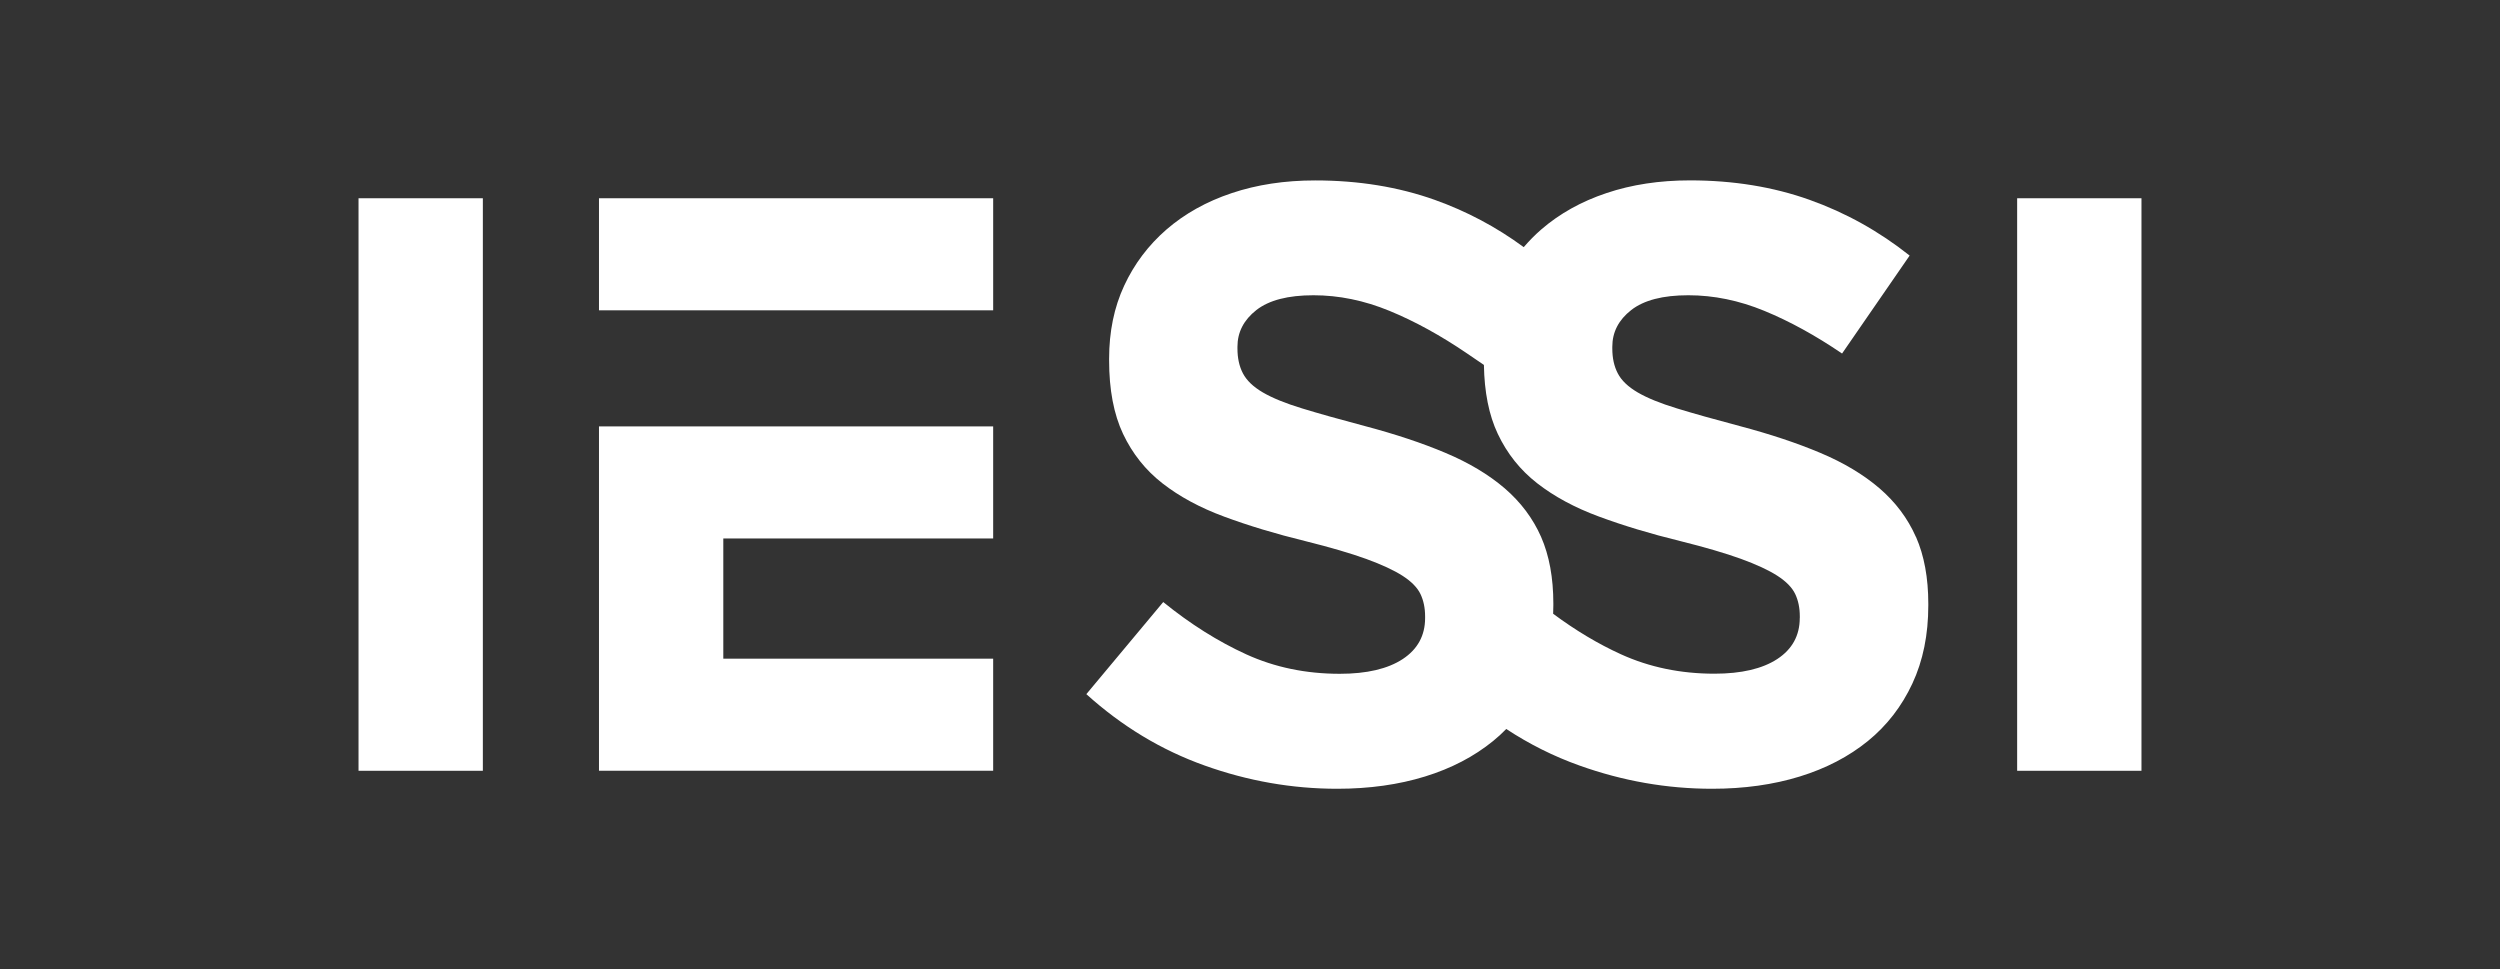 <svg xmlns="http://www.w3.org/2000/svg" id="Layer_1" data-name="Layer 1" viewBox="0 0 516 200"><rect x="0" y="0" width="516" height="200" fill="#333333" stroke="none"/><defs><style>      .cls-1 {        fill: #fff;        stroke-width: 0px;      }    </style></defs><path class="cls-1" d="m395.44,110.81c-1.69-3.83-4.2-7.17-7.52-10.03-3.32-2.84-7.4-5.29-12.24-7.32-4.84-2.04-10.34-3.86-16.52-5.5-5.25-1.39-9.59-2.61-13.02-3.66-3.44-1.05-6.15-2.15-8.13-3.31-1.98-1.16-3.35-2.47-4.1-3.93-.76-1.45-1.13-3.16-1.13-5.14v-.35c0-3.02,1.3-5.54,3.91-7.58,2.62-2.04,6.54-3.05,11.78-3.05s10.46,1.07,15.69,3.22c5.23,2.15,10.58,5.09,16.04,8.81l13.95-20.22c-6.28-4.99-13.17-8.84-20.67-11.51-7.49-2.67-15.72-4.01-24.67-4.01-6.28,0-12.03.87-17.23,2.62-5.21,1.74-9.69,4.25-13.45,7.5-1.32,1.14-2.52,2.37-3.63,3.66-5.66-4.16-11.78-7.41-18.37-9.76-7.5-2.67-15.73-4.01-24.68-4.01-6.28,0-12.02.87-17.23,2.62-5.21,1.74-9.69,4.25-13.45,7.5-3.75,3.26-6.66,7.12-8.74,11.6-2.08,4.47-3.11,9.5-3.11,15.08v.34c0,6.05.96,11.11,2.88,15.18,1.93,4.07,4.63,7.47,8.13,10.2,3.5,2.73,7.75,5.03,12.76,6.88,5.02,1.86,10.61,3.55,16.79,5.06,5.13,1.28,9.29,2.5,12.5,3.66,3.21,1.17,5.71,2.33,7.52,3.49,1.81,1.17,3.04,2.42,3.68,3.75.64,1.34.96,2.88.96,4.62v.35c0,3.6-1.54,6.43-4.62,8.46-3.08,2.02-7.42,3.04-12.99,3.04-6.98,0-13.4-1.33-19.27-4-5.87-2.68-11.59-6.28-17.17-10.81l-15.87,19.01c7.33,6.62,15.46,11.54,24.41,14.73,8.95,3.2,18.07,4.8,27.38,4.8,6.63,0,12.66-.85,18.11-2.53,5.45-1.68,10.13-4.13,14.05-7.32.96-.78,1.87-1.61,2.72-2.49,4.75,3.12,9.77,5.64,15.1,7.54,8.95,3.2,18.07,4.8,27.37,4.8,6.63,0,12.66-.85,18.11-2.53,5.45-1.68,10.13-4.13,14.06-7.32,3.93-3.2,6.99-7.16,9.18-11.86,2.2-4.71,3.29-10.09,3.29-16.13v-.34c0-5.35-.85-9.94-2.53-13.78Zm-23.97,16.74c0,3.6-1.54,6.43-4.62,8.46-3.08,2.02-7.41,3.04-12.99,3.04-6.98,0-13.4-1.33-19.28-4-4.77-2.17-9.43-4.97-14.01-8.37.02-.58.04-1.16.04-1.75v-.34c0-5.35-.85-9.94-2.53-13.78-1.69-3.83-4.2-7.17-7.52-10.03-3.32-2.84-7.41-5.29-12.25-7.32-4.83-2.04-10.34-3.86-16.52-5.5-5.25-1.39-9.59-2.61-13.02-3.66-3.44-1.05-6.15-2.15-8.13-3.31-1.98-1.16-3.34-2.47-4.1-3.93-.76-1.45-1.13-3.16-1.13-5.14v-.35c0-3.02,1.31-5.54,3.91-7.58,2.62-2.04,6.54-3.05,11.78-3.05s10.46,1.07,15.69,3.22c5.23,2.15,10.58,5.09,16.04,8.81l3.45,2.35c.09,5.62,1.04,10.37,2.86,14.22,1.92,4.07,4.63,7.47,8.13,10.2,3.5,2.73,7.75,5.03,12.76,6.88,5.02,1.86,10.61,3.55,16.79,5.06,5.13,1.28,9.29,2.5,12.5,3.66,3.21,1.17,5.71,2.33,7.52,3.49,1.81,1.17,3.04,2.42,3.68,3.75.64,1.34.96,2.88.96,4.62v.35Z"></path><rect class="cls-1" x="74" y="40.92" width="25.66" height="118.17"></rect><rect class="cls-1" x="416.34" y="40.92" width="25.66" height="118.17"></rect><g><polygon class="cls-1" points="123.63 88.01 123.63 159.08 204.99 159.08 204.99 135.95 149.29 135.95 149.29 111.14 204.99 111.14 204.99 88.01 123.63 88.01"></polygon><rect class="cls-1" x="123.63" y="40.92" width="81.36" height="23.13"></rect></g></svg>